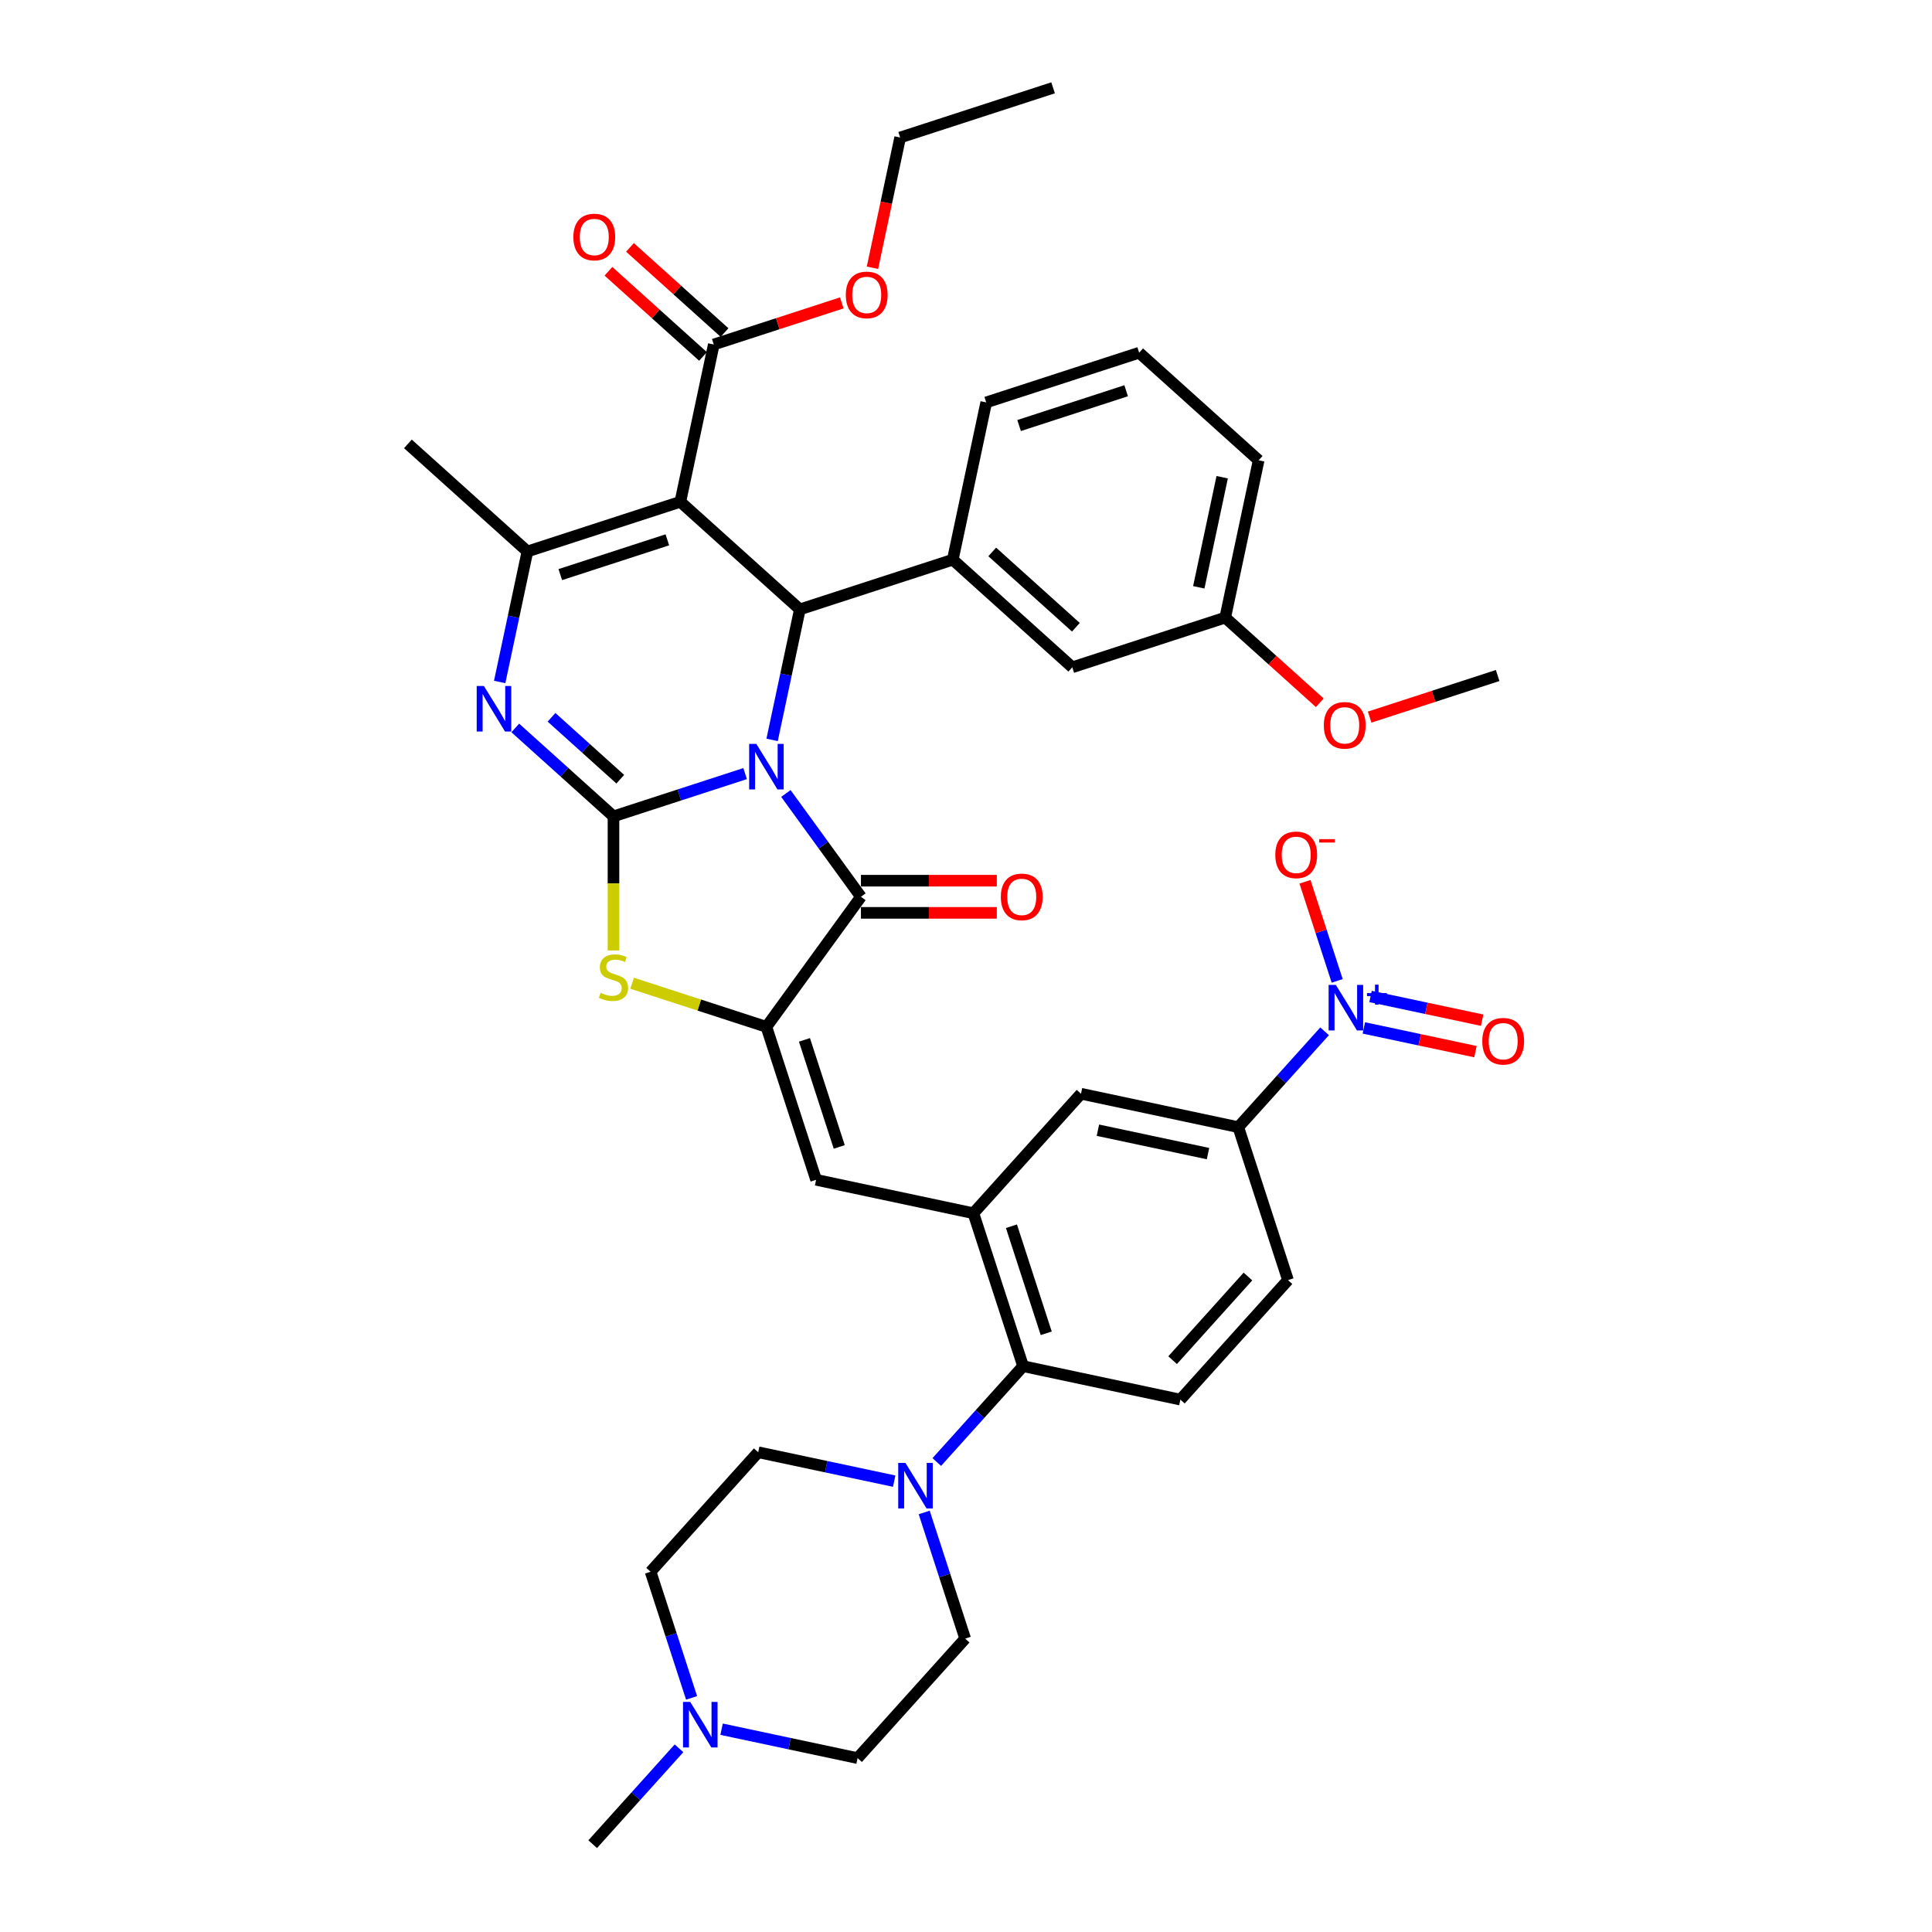 <?xml version='1.0' encoding='iso-8859-1'?>
<svg version='1.1' baseProfile='full'
              xmlns='http://www.w3.org/2000/svg'
                      xmlns:rdkit='http://www.rdkit.org/xml'
                      xmlns:xlink='http://www.w3.org/1999/xlink'
                  xml:space='preserve'
width='1000px' height='1000px' viewBox='0 0 1000 1000'>
<!-- END OF HEADER -->
<rect style='opacity:1.0;fill:#FFFFFF;stroke:none' width='1000' height='1000' x='0' y='0'> </rect>
<path class='bond-0' d='M 385.676,400.412 L 351.606,411.482' style='fill:none;fill-rule:evenodd;stroke:#0000FF;stroke-width:6px;stroke-linecap:butt;stroke-linejoin:miter;stroke-opacity:1' />
<path class='bond-0' d='M 351.606,411.482 L 317.537,422.552' style='fill:none;fill-rule:evenodd;stroke:#000000;stroke-width:6px;stroke-linecap:butt;stroke-linejoin:miter;stroke-opacity:1' />
<path class='bond-2' d='M 399.643,382.965 L 406.822,349.191' style='fill:none;fill-rule:evenodd;stroke:#0000FF;stroke-width:6px;stroke-linecap:butt;stroke-linejoin:miter;stroke-opacity:1' />
<path class='bond-2' d='M 406.822,349.191 L 414.001,315.417' style='fill:none;fill-rule:evenodd;stroke:#000000;stroke-width:6px;stroke-linecap:butt;stroke-linejoin:miter;stroke-opacity:1' />
<path class='bond-3' d='M 406.771,410.698 L 426.195,437.433' style='fill:none;fill-rule:evenodd;stroke:#0000FF;stroke-width:6px;stroke-linecap:butt;stroke-linejoin:miter;stroke-opacity:1' />
<path class='bond-3' d='M 426.195,437.433 L 445.619,464.168' style='fill:none;fill-rule:evenodd;stroke:#000000;stroke-width:6px;stroke-linecap:butt;stroke-linejoin:miter;stroke-opacity:1' />
<path class='bond-4' d='M 317.537,422.552 L 292.12,399.666' style='fill:none;fill-rule:evenodd;stroke:#000000;stroke-width:6px;stroke-linecap:butt;stroke-linejoin:miter;stroke-opacity:1' />
<path class='bond-4' d='M 292.12,399.666 L 266.703,376.781' style='fill:none;fill-rule:evenodd;stroke:#0000FF;stroke-width:6px;stroke-linecap:butt;stroke-linejoin:miter;stroke-opacity:1' />
<path class='bond-4' d='M 321.05,403.315 L 303.258,387.295' style='fill:none;fill-rule:evenodd;stroke:#000000;stroke-width:6px;stroke-linecap:butt;stroke-linejoin:miter;stroke-opacity:1' />
<path class='bond-4' d='M 303.258,387.295 L 285.466,371.275' style='fill:none;fill-rule:evenodd;stroke:#0000FF;stroke-width:6px;stroke-linecap:butt;stroke-linejoin:miter;stroke-opacity:1' />
<path class='bond-7' d='M 317.537,422.552 L 317.537,457.252' style='fill:none;fill-rule:evenodd;stroke:#000000;stroke-width:6px;stroke-linecap:butt;stroke-linejoin:miter;stroke-opacity:1' />
<path class='bond-7' d='M 317.537,457.252 L 317.537,491.952' style='fill:none;fill-rule:evenodd;stroke:#CCCC00;stroke-width:6px;stroke-linecap:butt;stroke-linejoin:miter;stroke-opacity:1' />
<path class='bond-1' d='M 352.147,259.724 L 414.001,315.417' style='fill:none;fill-rule:evenodd;stroke:#000000;stroke-width:6px;stroke-linecap:butt;stroke-linejoin:miter;stroke-opacity:1' />
<path class='bond-13' d='M 352.147,259.724 L 369.452,178.309' style='fill:none;fill-rule:evenodd;stroke:#000000;stroke-width:6px;stroke-linecap:butt;stroke-linejoin:miter;stroke-opacity:1' />
<path class='bond-41' d='M 352.147,259.724 L 272.988,285.444' style='fill:none;fill-rule:evenodd;stroke:#000000;stroke-width:6px;stroke-linecap:butt;stroke-linejoin:miter;stroke-opacity:1' />
<path class='bond-41' d='M 345.417,279.414 L 290.006,297.418' style='fill:none;fill-rule:evenodd;stroke:#000000;stroke-width:6px;stroke-linecap:butt;stroke-linejoin:miter;stroke-opacity:1' />
<path class='bond-11' d='M 414.001,315.417 L 493.16,289.697' style='fill:none;fill-rule:evenodd;stroke:#000000;stroke-width:6px;stroke-linecap:butt;stroke-linejoin:miter;stroke-opacity:1' />
<path class='bond-5' d='M 445.619,464.168 L 396.696,531.505' style='fill:none;fill-rule:evenodd;stroke:#000000;stroke-width:6px;stroke-linecap:butt;stroke-linejoin:miter;stroke-opacity:1' />
<path class='bond-20' d='M 445.619,472.492 L 480.785,472.492' style='fill:none;fill-rule:evenodd;stroke:#000000;stroke-width:6px;stroke-linecap:butt;stroke-linejoin:miter;stroke-opacity:1' />
<path class='bond-20' d='M 480.785,472.492 L 515.951,472.492' style='fill:none;fill-rule:evenodd;stroke:#FF0000;stroke-width:6px;stroke-linecap:butt;stroke-linejoin:miter;stroke-opacity:1' />
<path class='bond-20' d='M 445.619,455.845 L 480.785,455.845' style='fill:none;fill-rule:evenodd;stroke:#000000;stroke-width:6px;stroke-linecap:butt;stroke-linejoin:miter;stroke-opacity:1' />
<path class='bond-20' d='M 480.785,455.845 L 515.951,455.845' style='fill:none;fill-rule:evenodd;stroke:#FF0000;stroke-width:6px;stroke-linecap:butt;stroke-linejoin:miter;stroke-opacity:1' />
<path class='bond-6' d='M 258.63,352.992 L 265.809,319.218' style='fill:none;fill-rule:evenodd;stroke:#0000FF;stroke-width:6px;stroke-linecap:butt;stroke-linejoin:miter;stroke-opacity:1' />
<path class='bond-6' d='M 265.809,319.218 L 272.988,285.444' style='fill:none;fill-rule:evenodd;stroke:#000000;stroke-width:6px;stroke-linecap:butt;stroke-linejoin:miter;stroke-opacity:1' />
<path class='bond-9' d='M 396.696,531.505 L 422.416,610.664' style='fill:none;fill-rule:evenodd;stroke:#000000;stroke-width:6px;stroke-linecap:butt;stroke-linejoin:miter;stroke-opacity:1' />
<path class='bond-9' d='M 416.386,538.235 L 434.39,593.647' style='fill:none;fill-rule:evenodd;stroke:#000000;stroke-width:6px;stroke-linecap:butt;stroke-linejoin:miter;stroke-opacity:1' />
<path class='bond-40' d='M 396.696,531.505 L 361.936,520.211' style='fill:none;fill-rule:evenodd;stroke:#000000;stroke-width:6px;stroke-linecap:butt;stroke-linejoin:miter;stroke-opacity:1' />
<path class='bond-40' d='M 361.936,520.211 L 327.175,508.917' style='fill:none;fill-rule:evenodd;stroke:#CCCC00;stroke-width:6px;stroke-linecap:butt;stroke-linejoin:miter;stroke-opacity:1' />
<path class='bond-30' d='M 272.988,285.444 L 211.134,229.75' style='fill:none;fill-rule:evenodd;stroke:#000000;stroke-width:6px;stroke-linecap:butt;stroke-linejoin:miter;stroke-opacity:1' />
<path class='bond-8' d='M 685.612,533.805 L 663.275,558.613' style='fill:none;fill-rule:evenodd;stroke:#0000FF;stroke-width:6px;stroke-linecap:butt;stroke-linejoin:miter;stroke-opacity:1' />
<path class='bond-8' d='M 663.275,558.613 L 640.938,583.421' style='fill:none;fill-rule:evenodd;stroke:#000000;stroke-width:6px;stroke-linecap:butt;stroke-linejoin:miter;stroke-opacity:1' />
<path class='bond-19' d='M 692.127,507.7 L 683.794,482.054' style='fill:none;fill-rule:evenodd;stroke:#0000FF;stroke-width:6px;stroke-linecap:butt;stroke-linejoin:miter;stroke-opacity:1' />
<path class='bond-19' d='M 683.794,482.054 L 675.461,456.409' style='fill:none;fill-rule:evenodd;stroke:#FF0000;stroke-width:6px;stroke-linecap:butt;stroke-linejoin:miter;stroke-opacity:1' />
<path class='bond-21' d='M 705.922,532.05 L 734.809,538.19' style='fill:none;fill-rule:evenodd;stroke:#0000FF;stroke-width:6px;stroke-linecap:butt;stroke-linejoin:miter;stroke-opacity:1' />
<path class='bond-21' d='M 734.809,538.19 L 763.696,544.331' style='fill:none;fill-rule:evenodd;stroke:#FF0000;stroke-width:6px;stroke-linecap:butt;stroke-linejoin:miter;stroke-opacity:1' />
<path class='bond-21' d='M 709.383,515.767 L 738.27,521.908' style='fill:none;fill-rule:evenodd;stroke:#0000FF;stroke-width:6px;stroke-linecap:butt;stroke-linejoin:miter;stroke-opacity:1' />
<path class='bond-21' d='M 738.27,521.908 L 767.157,528.048' style='fill:none;fill-rule:evenodd;stroke:#FF0000;stroke-width:6px;stroke-linecap:butt;stroke-linejoin:miter;stroke-opacity:1' />
<path class='bond-10' d='M 422.416,610.664 L 503.83,627.97' style='fill:none;fill-rule:evenodd;stroke:#000000;stroke-width:6px;stroke-linecap:butt;stroke-linejoin:miter;stroke-opacity:1' />
<path class='bond-14' d='M 503.83,627.97 L 529.551,707.129' style='fill:none;fill-rule:evenodd;stroke:#000000;stroke-width:6px;stroke-linecap:butt;stroke-linejoin:miter;stroke-opacity:1' />
<path class='bond-14' d='M 523.52,634.699 L 541.525,690.111' style='fill:none;fill-rule:evenodd;stroke:#000000;stroke-width:6px;stroke-linecap:butt;stroke-linejoin:miter;stroke-opacity:1' />
<path class='bond-16' d='M 503.83,627.97 L 559.524,566.115' style='fill:none;fill-rule:evenodd;stroke:#000000;stroke-width:6px;stroke-linecap:butt;stroke-linejoin:miter;stroke-opacity:1' />
<path class='bond-22' d='M 493.16,289.697 L 555.014,345.391' style='fill:none;fill-rule:evenodd;stroke:#000000;stroke-width:6px;stroke-linecap:butt;stroke-linejoin:miter;stroke-opacity:1' />
<path class='bond-22' d='M 513.577,285.68 L 556.875,324.666' style='fill:none;fill-rule:evenodd;stroke:#000000;stroke-width:6px;stroke-linecap:butt;stroke-linejoin:miter;stroke-opacity:1' />
<path class='bond-32' d='M 493.16,289.697 L 510.465,208.283' style='fill:none;fill-rule:evenodd;stroke:#000000;stroke-width:6px;stroke-linecap:butt;stroke-linejoin:miter;stroke-opacity:1' />
<path class='bond-12' d='M 484.877,756.744 L 507.214,731.936' style='fill:none;fill-rule:evenodd;stroke:#0000FF;stroke-width:6px;stroke-linecap:butt;stroke-linejoin:miter;stroke-opacity:1' />
<path class='bond-12' d='M 507.214,731.936 L 529.551,707.129' style='fill:none;fill-rule:evenodd;stroke:#000000;stroke-width:6px;stroke-linecap:butt;stroke-linejoin:miter;stroke-opacity:1' />
<path class='bond-24' d='M 462.837,766.641 L 427.64,759.159' style='fill:none;fill-rule:evenodd;stroke:#0000FF;stroke-width:6px;stroke-linecap:butt;stroke-linejoin:miter;stroke-opacity:1' />
<path class='bond-24' d='M 427.64,759.159 L 392.443,751.678' style='fill:none;fill-rule:evenodd;stroke:#000000;stroke-width:6px;stroke-linecap:butt;stroke-linejoin:miter;stroke-opacity:1' />
<path class='bond-25' d='M 478.363,782.85 L 488.97,815.496' style='fill:none;fill-rule:evenodd;stroke:#0000FF;stroke-width:6px;stroke-linecap:butt;stroke-linejoin:miter;stroke-opacity:1' />
<path class='bond-25' d='M 488.97,815.496 L 499.578,848.142' style='fill:none;fill-rule:evenodd;stroke:#000000;stroke-width:6px;stroke-linecap:butt;stroke-linejoin:miter;stroke-opacity:1' />
<path class='bond-26' d='M 375.021,172.124 L 350.545,150.085' style='fill:none;fill-rule:evenodd;stroke:#000000;stroke-width:6px;stroke-linecap:butt;stroke-linejoin:miter;stroke-opacity:1' />
<path class='bond-26' d='M 350.545,150.085 L 326.068,128.047' style='fill:none;fill-rule:evenodd;stroke:#FF0000;stroke-width:6px;stroke-linecap:butt;stroke-linejoin:miter;stroke-opacity:1' />
<path class='bond-26' d='M 363.883,184.495 L 339.406,162.456' style='fill:none;fill-rule:evenodd;stroke:#000000;stroke-width:6px;stroke-linecap:butt;stroke-linejoin:miter;stroke-opacity:1' />
<path class='bond-26' d='M 339.406,162.456 L 314.93,140.417' style='fill:none;fill-rule:evenodd;stroke:#FF0000;stroke-width:6px;stroke-linecap:butt;stroke-linejoin:miter;stroke-opacity:1' />
<path class='bond-29' d='M 369.452,178.309 L 402.581,167.545' style='fill:none;fill-rule:evenodd;stroke:#000000;stroke-width:6px;stroke-linecap:butt;stroke-linejoin:miter;stroke-opacity:1' />
<path class='bond-29' d='M 402.581,167.545 L 435.71,156.781' style='fill:none;fill-rule:evenodd;stroke:#FF0000;stroke-width:6px;stroke-linecap:butt;stroke-linejoin:miter;stroke-opacity:1' />
<path class='bond-18' d='M 529.551,707.129 L 610.965,724.434' style='fill:none;fill-rule:evenodd;stroke:#000000;stroke-width:6px;stroke-linecap:butt;stroke-linejoin:miter;stroke-opacity:1' />
<path class='bond-15' d='M 640.938,583.421 L 559.524,566.115' style='fill:none;fill-rule:evenodd;stroke:#000000;stroke-width:6px;stroke-linecap:butt;stroke-linejoin:miter;stroke-opacity:1' />
<path class='bond-15' d='M 625.265,597.108 L 568.275,584.994' style='fill:none;fill-rule:evenodd;stroke:#000000;stroke-width:6px;stroke-linecap:butt;stroke-linejoin:miter;stroke-opacity:1' />
<path class='bond-23' d='M 640.938,583.421 L 666.659,662.58' style='fill:none;fill-rule:evenodd;stroke:#000000;stroke-width:6px;stroke-linecap:butt;stroke-linejoin:miter;stroke-opacity:1' />
<path class='bond-17' d='M 357.964,878.825 L 347.357,846.178' style='fill:none;fill-rule:evenodd;stroke:#0000FF;stroke-width:6px;stroke-linecap:butt;stroke-linejoin:miter;stroke-opacity:1' />
<path class='bond-17' d='M 347.357,846.178 L 336.749,813.532' style='fill:none;fill-rule:evenodd;stroke:#000000;stroke-width:6px;stroke-linecap:butt;stroke-linejoin:miter;stroke-opacity:1' />
<path class='bond-34' d='M 351.45,904.93 L 329.113,929.738' style='fill:none;fill-rule:evenodd;stroke:#0000FF;stroke-width:6px;stroke-linecap:butt;stroke-linejoin:miter;stroke-opacity:1' />
<path class='bond-34' d='M 329.113,929.738 L 306.776,954.545' style='fill:none;fill-rule:evenodd;stroke:#000000;stroke-width:6px;stroke-linecap:butt;stroke-linejoin:miter;stroke-opacity:1' />
<path class='bond-44' d='M 373.49,895.034 L 408.687,902.515' style='fill:none;fill-rule:evenodd;stroke:#0000FF;stroke-width:6px;stroke-linecap:butt;stroke-linejoin:miter;stroke-opacity:1' />
<path class='bond-44' d='M 408.687,902.515 L 443.884,909.996' style='fill:none;fill-rule:evenodd;stroke:#000000;stroke-width:6px;stroke-linecap:butt;stroke-linejoin:miter;stroke-opacity:1' />
<path class='bond-43' d='M 610.965,724.434 L 666.659,662.58' style='fill:none;fill-rule:evenodd;stroke:#000000;stroke-width:6px;stroke-linecap:butt;stroke-linejoin:miter;stroke-opacity:1' />
<path class='bond-43' d='M 606.948,704.017 L 645.934,660.719' style='fill:none;fill-rule:evenodd;stroke:#000000;stroke-width:6px;stroke-linecap:butt;stroke-linejoin:miter;stroke-opacity:1' />
<path class='bond-31' d='M 555.014,345.391 L 634.174,319.67' style='fill:none;fill-rule:evenodd;stroke:#000000;stroke-width:6px;stroke-linecap:butt;stroke-linejoin:miter;stroke-opacity:1' />
<path class='bond-27' d='M 392.443,751.678 L 336.749,813.532' style='fill:none;fill-rule:evenodd;stroke:#000000;stroke-width:6px;stroke-linecap:butt;stroke-linejoin:miter;stroke-opacity:1' />
<path class='bond-28' d='M 499.578,848.142 L 443.884,909.996' style='fill:none;fill-rule:evenodd;stroke:#000000;stroke-width:6px;stroke-linecap:butt;stroke-linejoin:miter;stroke-opacity:1' />
<path class='bond-37' d='M 451.587,138.589 L 458.752,104.882' style='fill:none;fill-rule:evenodd;stroke:#FF0000;stroke-width:6px;stroke-linecap:butt;stroke-linejoin:miter;stroke-opacity:1' />
<path class='bond-37' d='M 458.752,104.882 L 465.916,71.175' style='fill:none;fill-rule:evenodd;stroke:#000000;stroke-width:6px;stroke-linecap:butt;stroke-linejoin:miter;stroke-opacity:1' />
<path class='bond-33' d='M 634.174,319.67 L 658.65,341.709' style='fill:none;fill-rule:evenodd;stroke:#000000;stroke-width:6px;stroke-linecap:butt;stroke-linejoin:miter;stroke-opacity:1' />
<path class='bond-33' d='M 658.65,341.709 L 683.127,363.748' style='fill:none;fill-rule:evenodd;stroke:#FF0000;stroke-width:6px;stroke-linecap:butt;stroke-linejoin:miter;stroke-opacity:1' />
<path class='bond-42' d='M 634.174,319.67 L 651.479,238.256' style='fill:none;fill-rule:evenodd;stroke:#000000;stroke-width:6px;stroke-linecap:butt;stroke-linejoin:miter;stroke-opacity:1' />
<path class='bond-42' d='M 620.487,303.997 L 632.6,247.007' style='fill:none;fill-rule:evenodd;stroke:#000000;stroke-width:6px;stroke-linecap:butt;stroke-linejoin:miter;stroke-opacity:1' />
<path class='bond-35' d='M 510.465,208.283 L 589.625,182.562' style='fill:none;fill-rule:evenodd;stroke:#000000;stroke-width:6px;stroke-linecap:butt;stroke-linejoin:miter;stroke-opacity:1' />
<path class='bond-35' d='M 527.483,220.257 L 582.895,202.252' style='fill:none;fill-rule:evenodd;stroke:#000000;stroke-width:6px;stroke-linecap:butt;stroke-linejoin:miter;stroke-opacity:1' />
<path class='bond-38' d='M 708.929,371.172 L 742.058,360.408' style='fill:none;fill-rule:evenodd;stroke:#FF0000;stroke-width:6px;stroke-linecap:butt;stroke-linejoin:miter;stroke-opacity:1' />
<path class='bond-38' d='M 742.058,360.408 L 775.187,349.644' style='fill:none;fill-rule:evenodd;stroke:#000000;stroke-width:6px;stroke-linecap:butt;stroke-linejoin:miter;stroke-opacity:1' />
<path class='bond-36' d='M 589.625,182.562 L 651.479,238.256' style='fill:none;fill-rule:evenodd;stroke:#000000;stroke-width:6px;stroke-linecap:butt;stroke-linejoin:miter;stroke-opacity:1' />
<path class='bond-39' d='M 465.916,71.175 L 545.076,45.455' style='fill:none;fill-rule:evenodd;stroke:#000000;stroke-width:6px;stroke-linecap:butt;stroke-linejoin:miter;stroke-opacity:1' />
<path  class='atom-0' d='M 391.486 385.046
L 399.21 397.531
Q 399.975 398.762, 401.207 400.993
Q 402.439 403.224, 402.506 403.357
L 402.506 385.046
L 405.635 385.046
L 405.635 408.617
L 402.406 408.617
L 394.116 394.967
Q 393.15 393.369, 392.118 391.538
Q 391.119 389.707, 390.82 389.141
L 390.82 408.617
L 387.757 408.617
L 387.757 385.046
L 391.486 385.046
' fill='#0000FF'/>
<path  class='atom-5' d='M 250.472 355.072
L 258.196 367.557
Q 258.962 368.789, 260.194 371.02
Q 261.426 373.25, 261.492 373.384
L 261.492 355.072
L 264.622 355.072
L 264.622 378.644
L 261.392 378.644
L 253.102 364.994
Q 252.137 363.396, 251.105 361.565
Q 250.106 359.733, 249.806 359.167
L 249.806 378.644
L 246.743 378.644
L 246.743 355.072
L 250.472 355.072
' fill='#0000FF'/>
<path  class='atom-8' d='M 310.878 513.875
Q 311.144 513.975, 312.243 514.441
Q 313.342 514.907, 314.54 515.207
Q 315.772 515.473, 316.971 515.473
Q 319.201 515.473, 320.5 514.408
Q 321.798 513.309, 321.798 511.411
Q 321.798 510.113, 321.132 509.314
Q 320.5 508.515, 319.501 508.082
Q 318.502 507.649, 316.838 507.15
Q 314.74 506.517, 313.475 505.918
Q 312.243 505.319, 311.344 504.054
Q 310.479 502.788, 310.479 500.658
Q 310.479 497.695, 312.476 495.863
Q 314.507 494.032, 318.502 494.032
Q 321.232 494.032, 324.329 495.331
L 323.563 497.894
Q 320.733 496.729, 318.602 496.729
Q 316.305 496.729, 315.04 497.695
Q 313.775 498.627, 313.808 500.258
Q 313.808 501.523, 314.44 502.289
Q 315.106 503.055, 316.039 503.488
Q 317.004 503.92, 318.602 504.42
Q 320.733 505.086, 321.998 505.752
Q 323.263 506.417, 324.162 507.782
Q 325.094 509.114, 325.094 511.411
Q 325.094 514.674, 322.897 516.439
Q 320.733 518.17, 317.104 518.17
Q 315.006 518.17, 313.408 517.704
Q 311.844 517.271, 309.979 516.505
L 310.878 513.875
' fill='#CCCC00'/>
<path  class='atom-9' d='M 691.422 509.781
L 699.146 522.266
Q 699.911 523.497, 701.143 525.728
Q 702.375 527.959, 702.442 528.092
L 702.442 509.781
L 705.571 509.781
L 705.571 533.352
L 702.342 533.352
L 694.052 519.702
Q 693.086 518.104, 692.054 516.273
Q 691.055 514.442, 690.756 513.876
L 690.756 533.352
L 687.693 533.352
L 687.693 509.781
L 691.422 509.781
' fill='#0000FF'/>
<path  class='atom-9' d='M 707.549 514.029
L 711.702 514.029
L 711.702 509.657
L 713.548 509.657
L 713.548 514.029
L 717.811 514.029
L 717.811 515.612
L 713.548 515.612
L 713.548 520.006
L 711.702 520.006
L 711.702 515.612
L 707.549 515.612
L 707.549 514.029
' fill='#0000FF'/>
<path  class='atom-13' d='M 468.647 757.197
L 476.371 769.682
Q 477.137 770.914, 478.368 773.145
Q 479.6 775.375, 479.667 775.508
L 479.667 757.197
L 482.796 757.197
L 482.796 780.769
L 479.567 780.769
L 471.277 767.119
Q 470.311 765.521, 469.279 763.689
Q 468.281 761.858, 467.981 761.292
L 467.981 780.769
L 464.918 780.769
L 464.918 757.197
L 468.647 757.197
' fill='#0000FF'/>
<path  class='atom-18' d='M 357.259 880.906
L 364.983 893.39
Q 365.749 894.622, 366.981 896.853
Q 368.213 899.084, 368.279 899.217
L 368.279 880.906
L 371.409 880.906
L 371.409 904.477
L 368.179 904.477
L 359.889 890.827
Q 358.924 889.229, 357.892 887.398
Q 356.893 885.567, 356.593 885.001
L 356.593 904.477
L 353.53 904.477
L 353.53 880.906
L 357.259 880.906
' fill='#0000FF'/>
<path  class='atom-20' d='M 660.091 442.474
Q 660.091 436.814, 662.888 433.651
Q 665.685 430.488, 670.912 430.488
Q 676.139 430.488, 678.935 433.651
Q 681.732 436.814, 681.732 442.474
Q 681.732 448.2, 678.902 451.463
Q 676.072 454.692, 670.912 454.692
Q 665.718 454.692, 662.888 451.463
Q 660.091 448.233, 660.091 442.474
M 670.912 452.029
Q 674.507 452.029, 676.438 449.632
Q 678.403 447.201, 678.403 442.474
Q 678.403 437.846, 676.438 435.515
Q 674.507 433.152, 670.912 433.152
Q 667.316 433.152, 665.352 435.482
Q 663.421 437.813, 663.421 442.474
Q 663.421 447.235, 665.352 449.632
Q 667.316 452.029, 670.912 452.029
' fill='#FF0000'/>
<path  class='atom-20' d='M 682.831 434.336
L 690.895 434.336
L 690.895 436.093
L 682.831 436.093
L 682.831 434.336
' fill='#FF0000'/>
<path  class='atom-21' d='M 518.032 464.235
Q 518.032 458.575, 520.828 455.412
Q 523.625 452.249, 528.852 452.249
Q 534.079 452.249, 536.876 455.412
Q 539.672 458.575, 539.672 464.235
Q 539.672 469.961, 536.842 473.224
Q 534.012 476.454, 528.852 476.454
Q 523.658 476.454, 520.828 473.224
Q 518.032 469.995, 518.032 464.235
M 528.852 473.79
Q 532.448 473.79, 534.379 471.393
Q 536.343 468.963, 536.343 464.235
Q 536.343 459.607, 534.379 457.277
Q 532.448 454.913, 528.852 454.913
Q 525.256 454.913, 523.292 457.243
Q 521.361 459.574, 521.361 464.235
Q 521.361 468.996, 523.292 471.393
Q 525.256 473.79, 528.852 473.79
' fill='#FF0000'/>
<path  class='atom-22' d='M 767.226 538.938
Q 767.226 533.278, 770.023 530.115
Q 772.819 526.953, 778.046 526.953
Q 783.273 526.953, 786.07 530.115
Q 788.866 533.278, 788.866 538.938
Q 788.866 544.665, 786.037 547.927
Q 783.207 551.157, 778.046 551.157
Q 772.852 551.157, 770.023 547.927
Q 767.226 544.698, 767.226 538.938
M 778.046 548.493
Q 781.642 548.493, 783.573 546.096
Q 785.537 543.666, 785.537 538.938
Q 785.537 534.31, 783.573 531.98
Q 781.642 529.616, 778.046 529.616
Q 774.451 529.616, 772.486 531.947
Q 770.555 534.277, 770.555 538.938
Q 770.555 543.699, 772.486 546.096
Q 774.451 548.493, 778.046 548.493
' fill='#FF0000'/>
<path  class='atom-27' d='M 296.778 122.682
Q 296.778 117.022, 299.574 113.86
Q 302.371 110.697, 307.598 110.697
Q 312.825 110.697, 315.622 113.86
Q 318.418 117.022, 318.418 122.682
Q 318.418 128.409, 315.588 131.671
Q 312.758 134.901, 307.598 134.901
Q 302.404 134.901, 299.574 131.671
Q 296.778 128.442, 296.778 122.682
M 307.598 132.237
Q 311.194 132.237, 313.125 129.84
Q 315.089 127.41, 315.089 122.682
Q 315.089 118.055, 313.125 115.724
Q 311.194 113.36, 307.598 113.36
Q 304.002 113.36, 302.038 115.691
Q 300.107 118.021, 300.107 122.682
Q 300.107 127.443, 302.038 129.84
Q 304.002 132.237, 307.598 132.237
' fill='#FF0000'/>
<path  class='atom-30' d='M 437.791 152.656
Q 437.791 146.996, 440.588 143.833
Q 443.384 140.67, 448.611 140.67
Q 453.838 140.67, 456.635 143.833
Q 459.432 146.996, 459.432 152.656
Q 459.432 158.382, 456.602 161.645
Q 453.772 164.874, 448.611 164.874
Q 443.418 164.874, 440.588 161.645
Q 437.791 158.415, 437.791 152.656
M 448.611 162.211
Q 452.207 162.211, 454.138 159.814
Q 456.102 157.383, 456.102 152.656
Q 456.102 148.028, 454.138 145.697
Q 452.207 143.334, 448.611 143.334
Q 445.016 143.334, 443.051 145.664
Q 441.12 147.995, 441.12 152.656
Q 441.12 157.417, 443.051 159.814
Q 445.016 162.211, 448.611 162.211
' fill='#FF0000'/>
<path  class='atom-34' d='M 685.208 375.431
Q 685.208 369.771, 688.004 366.608
Q 690.801 363.445, 696.028 363.445
Q 701.255 363.445, 704.052 366.608
Q 706.848 369.771, 706.848 375.431
Q 706.848 381.157, 704.018 384.42
Q 701.188 387.649, 696.028 387.649
Q 690.834 387.649, 688.004 384.42
Q 685.208 381.19, 685.208 375.431
M 696.028 384.986
Q 699.624 384.986, 701.555 382.589
Q 703.519 380.158, 703.519 375.431
Q 703.519 370.803, 701.555 368.472
Q 699.624 366.108, 696.028 366.108
Q 692.432 366.108, 690.468 368.439
Q 688.537 370.77, 688.537 375.431
Q 688.537 380.191, 690.468 382.589
Q 692.432 384.986, 696.028 384.986
' fill='#FF0000'/>
</svg>
